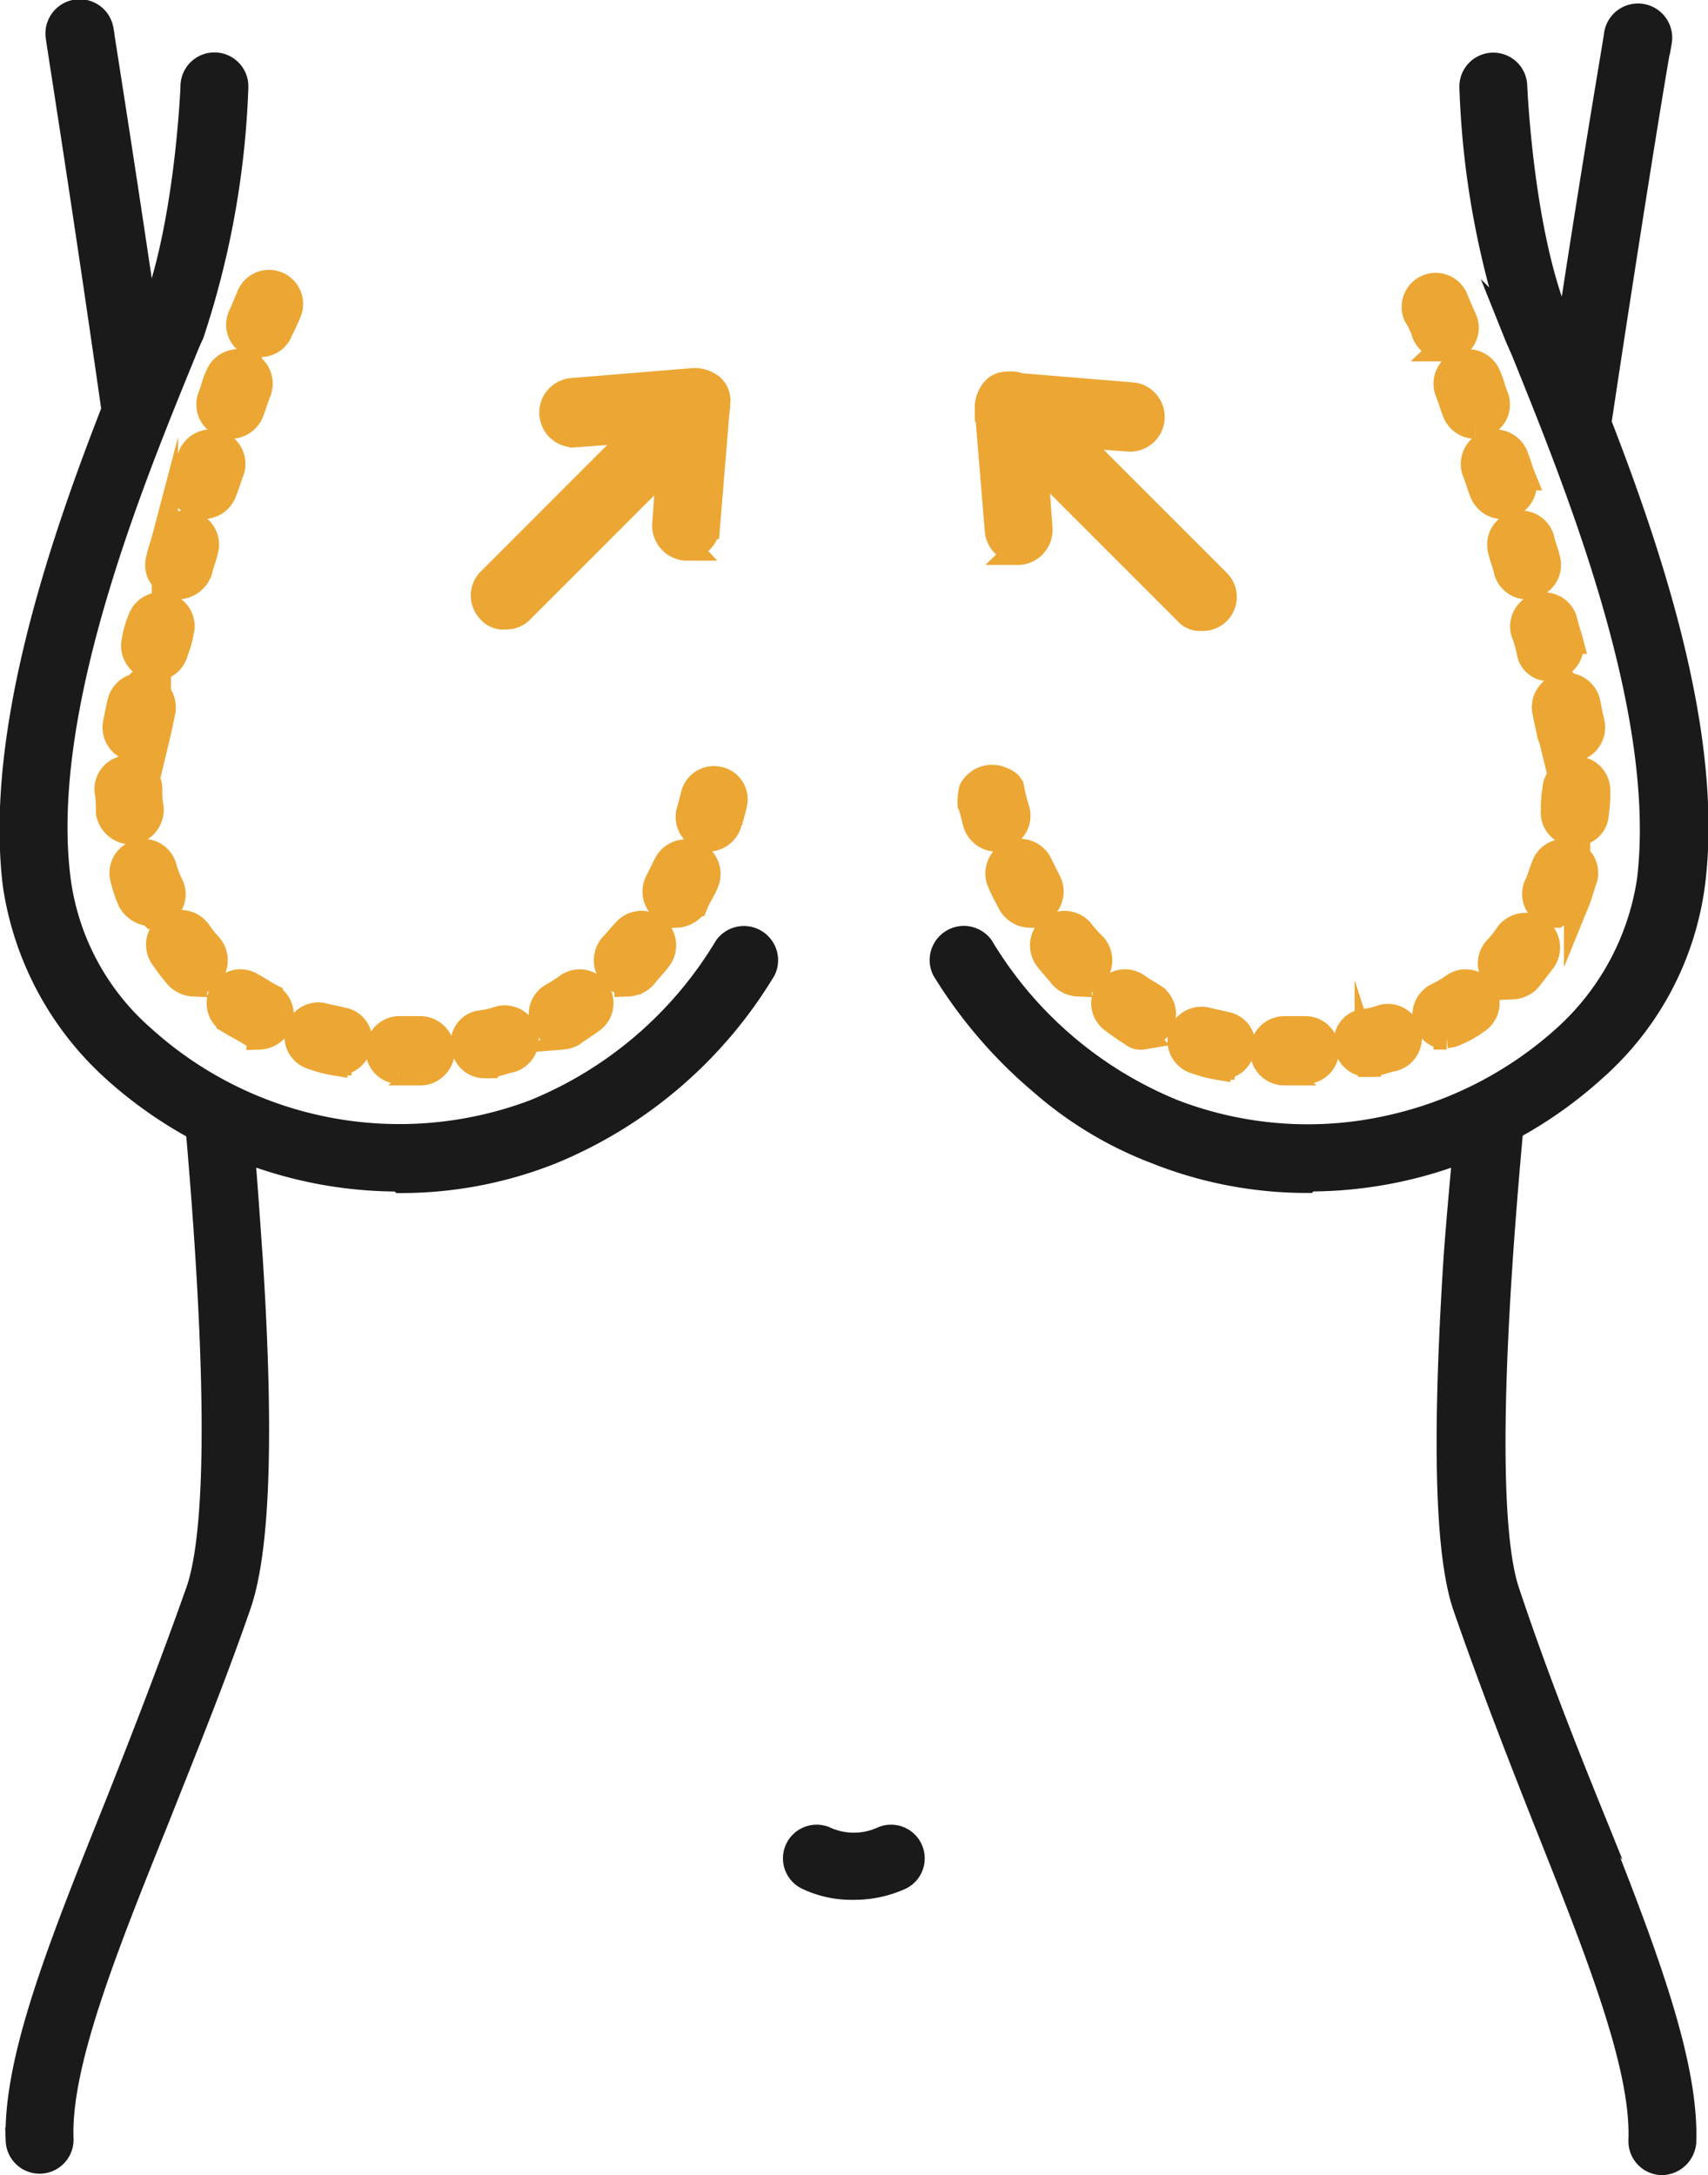 <svg xmlns="http://www.w3.org/2000/svg" width="64.963" height="82.716" viewBox="0 0 64.963 82.716">
  <g id="BreastReduction" transform="translate(0.483 0.466)">
    <path id="Path_6441" data-name="Path 6441" d="M46.939,41.689c.382-1.09.818-2.072,1.2-3.053-1.09-7.522-1.963-12.923-1.963-12.978a.8.8,0,0,0-1.581.272C44.6,26.039,45.685,32.8,46.939,41.689Z" transform="translate(-42.838 -24.987)" fill="#1b1a1b" stroke="#1b1a1b" stroke-miterlimit="10" stroke-width="1"/>
    <path id="Path_6442" data-name="Path 6442" d="M150.545,42.457c1.366-9.16,2.508-16.14,2.562-16.249a.8.8,0,1,0-1.581-.272c0,.109-.982,5.725-2.127,13.468.382.927.763,1.963,1.2,3Z" transform="translate(-90.5 -25.103)" fill="#1b1a1b" stroke="#1b1a1b" stroke-miterlimit="10" stroke-width="1"/>
    <path id="Path_6443" data-name="Path 6443" d="M50.249,101.918a9.661,9.661,0,0,1-1.687-.818c1.09,12,.709,16.685.109,18.484-.982,2.781-2.018,5.452-3.053,8.07-2.072,5.18-3.926,9.705-3.817,12.868a.792.792,0,0,0,.818.763h0a.792.792,0,0,0,.763-.818c-.109-2.836,1.636-7.2,3.653-12.213,1.036-2.617,2.127-5.289,3.108-8.124.709-2.072.873-6.38.436-13.141-.109-1.527-.218-3.214-.382-5.016Z" transform="translate(-41.568 -59.59)" fill="#1b1a1b" stroke="#1b1a1b" stroke-miterlimit="10" stroke-width="1"/>
    <path id="Path_6444" data-name="Path 6444" d="M146.789,127.709c-1.036-2.562-2.072-5.235-3-8.016-.6-1.745-.927-6.543.218-18.593a9.663,9.663,0,0,1-1.687.818c-.161,1.8-.327,3.544-.436,5.071-.436,6.816-.327,11.123.327,13.141.982,2.835,2.018,5.507,3.053,8.124,2.018,5.071,3.762,9.433,3.653,12.268a.792.792,0,0,0,.763.818h0a.828.828,0,0,0,.818-.763c.109-3.163-1.687-7.689-3.762-12.922Z" transform="translate(-86.964 -59.59)" fill="#1b1a1b" stroke="#1b1a1b" stroke-miterlimit="10" stroke-width="1"/>
    <path id="Path_6445" data-name="Path 6445" d="M56.113,71.007a16.112,16.112,0,0,1-10.9-4.2A11.758,11.758,0,0,1,41.5,59.829c-.818-6.761,2.726-15.54,4.853-20.774.109-.272.218-.491.327-.763,1.366-3.38,1.581-8.779,1.581-8.834a.791.791,0,1,1,1.581.055,33.336,33.336,0,0,1-1.687,9.378c-.109.218-.218.491-.327.763-2.072,5.071-5.562,13.631-4.741,20.011a9.654,9.654,0,0,0,3.214,6A14.572,14.572,0,0,0,61.242,68.5a15.22,15.22,0,0,0,7.306-6.267.8.8,0,0,1,1.366.818,16.919,16.919,0,0,1-8.07,6.924,15.427,15.427,0,0,1-5.671,1.09Z" transform="translate(-41.379 -26.661)" fill="#1b1a1b" stroke="#1b1a1b" stroke-miterlimit="10" stroke-width="1"/>
    <path id="Path_6446" data-name="Path 6446" d="M59.941,73.833h-.873a.791.791,0,0,1,.055-1.581h.763a.818.818,0,1,1,0,1.636Zm2.4-.218a.765.765,0,0,1-.763-.654.735.735,0,0,1,.6-.927,3.328,3.328,0,0,0,.709-.161.794.794,0,1,1,.436,1.527c-.272.055-.546.161-.818.218Zm-5.562-.109h-.161a4.541,4.541,0,0,1-.818-.218.794.794,0,1,1,.436-1.527c.218.055.491.109.709.161a.758.758,0,0,1,.6.927.808.808,0,0,1-.766.656Zm-3-1.036a.519.519,0,0,1-.382-.109c-.272-.161-.491-.272-.763-.436a.787.787,0,1,1,.873-1.309c.218.109.436.272.654.382a.812.812,0,0,1,.327,1.09.851.851,0,0,1-.709.436Zm11.56,0a.932.932,0,0,1-.709-.382A.794.794,0,0,1,64.9,71a5.749,5.749,0,0,0,.6-.382.787.787,0,1,1,.873,1.309c-.218.161-.491.327-.709.491a1.011,1.011,0,0,1-.382.109ZM51.272,70.507a.876.876,0,0,1-.6-.272,8.014,8.014,0,0,1-.546-.709.818.818,0,0,1,1.309-.982,4.767,4.767,0,0,0,.436.546.844.844,0,0,1-.055,1.145.969.969,0,0,1-.546.218Zm16.521-.055a.7.7,0,0,1-.546-.218.84.84,0,0,1-.055-1.145c.161-.161.327-.382.491-.546a.813.813,0,0,1,1.254,1.036c-.161.218-.382.436-.546.654a.876.876,0,0,1-.6.272Zm1.854-2.617a.519.519,0,0,1-.382-.109.812.812,0,0,1-.327-1.09l.327-.654a.817.817,0,0,1,1.472.709c-.109.272-.272.491-.382.763a.851.851,0,0,1-.709.436Zm-20.011,0a.923.923,0,0,1-.763-.491,4.8,4.8,0,0,1-.272-.818.794.794,0,1,1,1.527-.436,3.786,3.786,0,0,0,.272.709.763.763,0,0,1-.436,1.036,2.362,2.362,0,0,0-.272.055ZM70.9,64.943h-.219a.8.8,0,0,1-.546-.982c.109-.382.161-.6.161-.6a.783.783,0,0,1,.927-.6.758.758,0,0,1,.6.927,7.129,7.129,0,0,1-.218.763.82.82,0,0,1-.763.546Zm-22.028-.218a.871.871,0,0,1-.818-.709,4.99,4.99,0,0,0-.055-.87.791.791,0,0,1,1.581-.055,3.6,3.6,0,0,0,.055.763.836.836,0,0,1-.709.873h-.109Zm.218-3.163H48.93a.813.813,0,0,1-.6-.982c.055-.272.109-.546.161-.763a.813.813,0,1,1,1.581.382c-.055.272-.109.546-.161.763a.859.859,0,0,1-.763.654Zm.763-3.108h-.218a.813.813,0,0,1-.6-.982,3.126,3.126,0,0,1,.218-.763.794.794,0,1,1,1.527.436,4.018,4.018,0,0,1-.218.763.8.8,0,0,1-.763.6Zm.873-3.108h-.218a.78.78,0,0,1-.546-.982c.055-.272.161-.546.218-.763a.794.794,0,1,1,1.527.436c-.055.272-.161.491-.218.763a.874.874,0,0,1-.763.6Zm.927-3.053h-.272a.788.788,0,0,1-.491-1.036c.109-.272.161-.491.272-.763a.811.811,0,1,1,1.527.546c-.109.272-.161.491-.273.763a.82.82,0,0,1-.763.546Zm1.036-3.053h-.27a.788.788,0,0,1-.491-1.036c.109-.272.161-.546.272-.763a.811.811,0,1,1,1.527.546c-.109.218-.161.491-.273.763a.82.82,0,0,1-.763.546Zm1.145-3a.692.692,0,0,1-.327-.055.78.78,0,0,1-.436-1.036c.218-.491.327-.763.327-.763a.795.795,0,1,1,1.472.6s-.109.272-.327.709a.772.772,0,0,1-.763.491Z" transform="translate(-44.39 -33.577)" fill="#eca633" stroke="#eca633" stroke-miterlimit="10" stroke-width="1"/>
    <line id="Line_808" data-name="Line 808" y1="7.252" x2="7.252" transform="translate(18.714 14.902)" fill="#ff8b00" stroke="#eca633" stroke-miterlimit="10" stroke-width="1"/>
    <path id="Path_6447" data-name="Path 6447" d="M75.041,59.717a.632.632,0,0,1-.546-.218.791.791,0,0,1,0-1.145L81.747,51.1a.81.81,0,0,1,1.145,1.145L75.64,59.5a.781.781,0,0,1-.546.218Z" transform="translate(-56.327 -36.745)" fill="#eca633" stroke="#eca633" stroke-miterlimit="10" stroke-width="1"/>
    <path id="Path_6448" data-name="Path 6448" d="M84.125,57.025H84.07a.843.843,0,0,1-.763-.873l.272-3.708-3.708.272a.82.82,0,0,1-.109-1.636L84.4,50.7a1.045,1.045,0,0,1,.654.218.7.7,0,0,1,.218.654l-.382,4.634a.792.792,0,0,1-.818.763Z" transform="translate(-58.486 -36.671)" fill="#eca633" stroke="#eca633" stroke-miterlimit="10" stroke-width="1"/>
    <path id="Path_6449" data-name="Path 6449" d="M120.047,71.072a15.427,15.427,0,0,1-5.671-1.09,14.3,14.3,0,0,1-4.362-2.617,17.779,17.779,0,0,1-3.708-4.307.8.8,0,0,1,1.366-.818,15.22,15.22,0,0,0,7.306,6.267,14.28,14.28,0,0,0,8.288.6,14.677,14.677,0,0,0,6.652-3.435,10.076,10.076,0,0,0,3.214-6c.763-6.38-2.672-14.885-4.741-20.011-.109-.272-.218-.491-.327-.763a32.953,32.953,0,0,1-1.687-9.378.791.791,0,0,1,1.581-.055h0s.218,5.452,1.581,8.834c.109.218.218.491.327.763,2.127,5.235,5.725,14.013,4.853,20.774a11.329,11.329,0,0,1-3.708,6.979,16.112,16.112,0,0,1-10.913,4.2Z" transform="translate(-70.853 -26.672)" fill="#1b1a1b" stroke="#1b1a1b" stroke-miterlimit="10" stroke-width="1"/>
    <path id="Path_6450" data-name="Path 6450" d="M120.141,73.975a.818.818,0,1,1,0-1.636h.763a.791.791,0,0,1,.055,1.581h-.873Zm-2.4-.218h-.161a4.542,4.542,0,0,1-.818-.218.794.794,0,0,1,.436-1.527c.218.055.491.109.709.161a.758.758,0,0,1,.6.927.808.808,0,0,1-.766.656Zm5.563-.109a.765.765,0,0,1-.763-.654.735.735,0,0,1,.6-.927,2.705,2.705,0,0,0,.709-.161.794.794,0,1,1,.436,1.527c-.272.055-.546.161-.818.218h-.163Zm3-1.036a.851.851,0,0,1-.709-.436.812.812,0,0,1,.327-1.09,4.069,4.069,0,0,0,.654-.382.787.787,0,1,1,.873,1.309,3.477,3.477,0,0,1-.763.436,1.011,1.011,0,0,1-.382.109Zm-11.56,0a.46.46,0,0,1-.382-.109,7.977,7.977,0,0,1-.709-.491.787.787,0,1,1,.873-1.309c.218.161.436.272.6.382a.792.792,0,0,1-.436,1.472Zm14.067-1.963a.781.781,0,0,1-.546-.218.791.791,0,0,1-.055-1.145,3.82,3.82,0,0,0,.436-.546.818.818,0,1,1,1.309.982c-.161.218-.382.491-.546.709a.876.876,0,0,1-.6.272Zm-16.521-.055a.876.876,0,0,1-.6-.272c-.161-.218-.382-.436-.546-.654a.813.813,0,0,1,1.254-1.036,4.916,4.916,0,0,0,.491.546.844.844,0,0,1-.055,1.145.7.7,0,0,1-.546.218Zm-1.854-2.617a.851.851,0,0,1-.709-.436c-.109-.218-.272-.491-.382-.763a.817.817,0,1,1,1.472-.709l.327.654a.812.812,0,0,1-.327,1.09,1.011,1.011,0,0,1-.382.109Zm20.011,0a.409.409,0,0,1-.272-.055.78.78,0,0,1-.436-1.036c.109-.218.161-.436.272-.709a.794.794,0,0,1,1.527.436c-.109.272-.161.546-.272.818a.772.772,0,0,1-.763.491Zm-21.265-2.893a.82.82,0,0,1-.763-.546c-.109-.382-.161-.654-.218-.763a1.855,1.855,0,0,1,.055-.546.869.869,0,0,1,1.09-.382c.436.161.382.327.436.546a5.575,5.575,0,0,0,.161.6.78.78,0,0,1-.546.982h-.218Zm22.028-.218H131.1a.765.765,0,0,1-.709-.873,3.6,3.6,0,0,1,.055-.763.791.791,0,1,1,1.581.055,4.99,4.99,0,0,1-.055.873.75.75,0,0,1-.818.709Zm-.218-3.163a.764.764,0,0,1-.763-.654c-.055-.272-.109-.491-.161-.763a.813.813,0,1,1,1.581-.382c.055.272.109.546.161.763a.813.813,0,0,1-.6.982h-.161ZM130.23,58.6a.723.723,0,0,1-.763-.6,4.018,4.018,0,0,0-.218-.763.794.794,0,1,1,1.527-.436c.055.272.161.546.218.763a.813.813,0,0,1-.6.982h-.218Zm-.873-3.108a.8.8,0,0,1-.763-.6c-.055-.272-.161-.491-.218-.763a.794.794,0,1,1,1.527-.436c.055.272.161.491.218.763a.78.78,0,0,1-.546.982h-.218Zm-.927-3.053a.82.82,0,0,1-.763-.546c-.109-.272-.161-.491-.272-.763a.811.811,0,1,1,1.527-.546c.109.272.161.491.272.763a.833.833,0,0,1-.491,1.036h-.272Zm-1.036-3.053a.82.82,0,0,1-.763-.546c-.109-.272-.161-.491-.272-.763a.811.811,0,1,1,1.527-.546c.109.218.161.491.272.763a.788.788,0,0,1-.491,1.036h-.272Zm-1.145-3a.823.823,0,0,1-.763-.491,2.706,2.706,0,0,0-.327-.709.795.795,0,1,1,1.472-.6s.109.272.327.763a.763.763,0,0,1-.439,1.036c-.109,0-.218.055-.327.055Z" transform="translate(-71.765 -33.664)" fill="#eca633" stroke="#eca633" stroke-miterlimit="10" stroke-width="1"/>
    <line id="Line_809" data-name="Line 809" x1="7.252" y1="7.306" transform="translate(37.961 14.956)" fill="#ff8b00" stroke="#eca633" stroke-miterlimit="10" stroke-width="1"/>
    <path id="Path_6451" data-name="Path 6451" d="M117.591,59.809a.632.632,0,0,1-.546-.218l-7.252-7.252a.81.81,0,1,1,1.145-1.145l7.252,7.252a.791.791,0,0,1,0,1.145.781.781,0,0,1-.546.218Z" transform="translate(-72.377 -36.783)" fill="#eca633" stroke="#eca633" stroke-miterlimit="10" stroke-width="1"/>
    <path id="Path_6452" data-name="Path 6452" d="M110.6,57.253a.828.828,0,0,1-.818-.763l-.382-4.634a1.044,1.044,0,0,1,.218-.654.6.6,0,0,1,.654-.218l4.634.382A.82.82,0,0,1,114.8,53l-3.71-.274.272,3.708a.838.838,0,0,1-.763.873h-.055Z" transform="translate(-72.311 -36.79)" fill="#eca633" stroke="#eca633" stroke-miterlimit="10" stroke-width="1"/>
    <path id="Path_6453" data-name="Path 6453" d="M97.4,153.7a3.355,3.355,0,0,0,2.893,0" transform="translate(-66.855 -83.509)" fill="#1b1a1b" stroke="#1b1a1b" stroke-miterlimit="10" stroke-width="1"/>
    <path id="Path_6454" data-name="Path 6454" d="M98.168,154.133a3.878,3.878,0,0,1-1.745-.382.781.781,0,0,1,.654-1.417,2.668,2.668,0,0,0,2.235,0,.781.781,0,0,1,.654,1.417,4.214,4.214,0,0,1-1.745.382Z" transform="translate(-66.202 -82.852)" fill="#1b1a1b" stroke="#1b1a1b" stroke-miterlimit="10" stroke-width="1"/>
  </g>
</svg>
